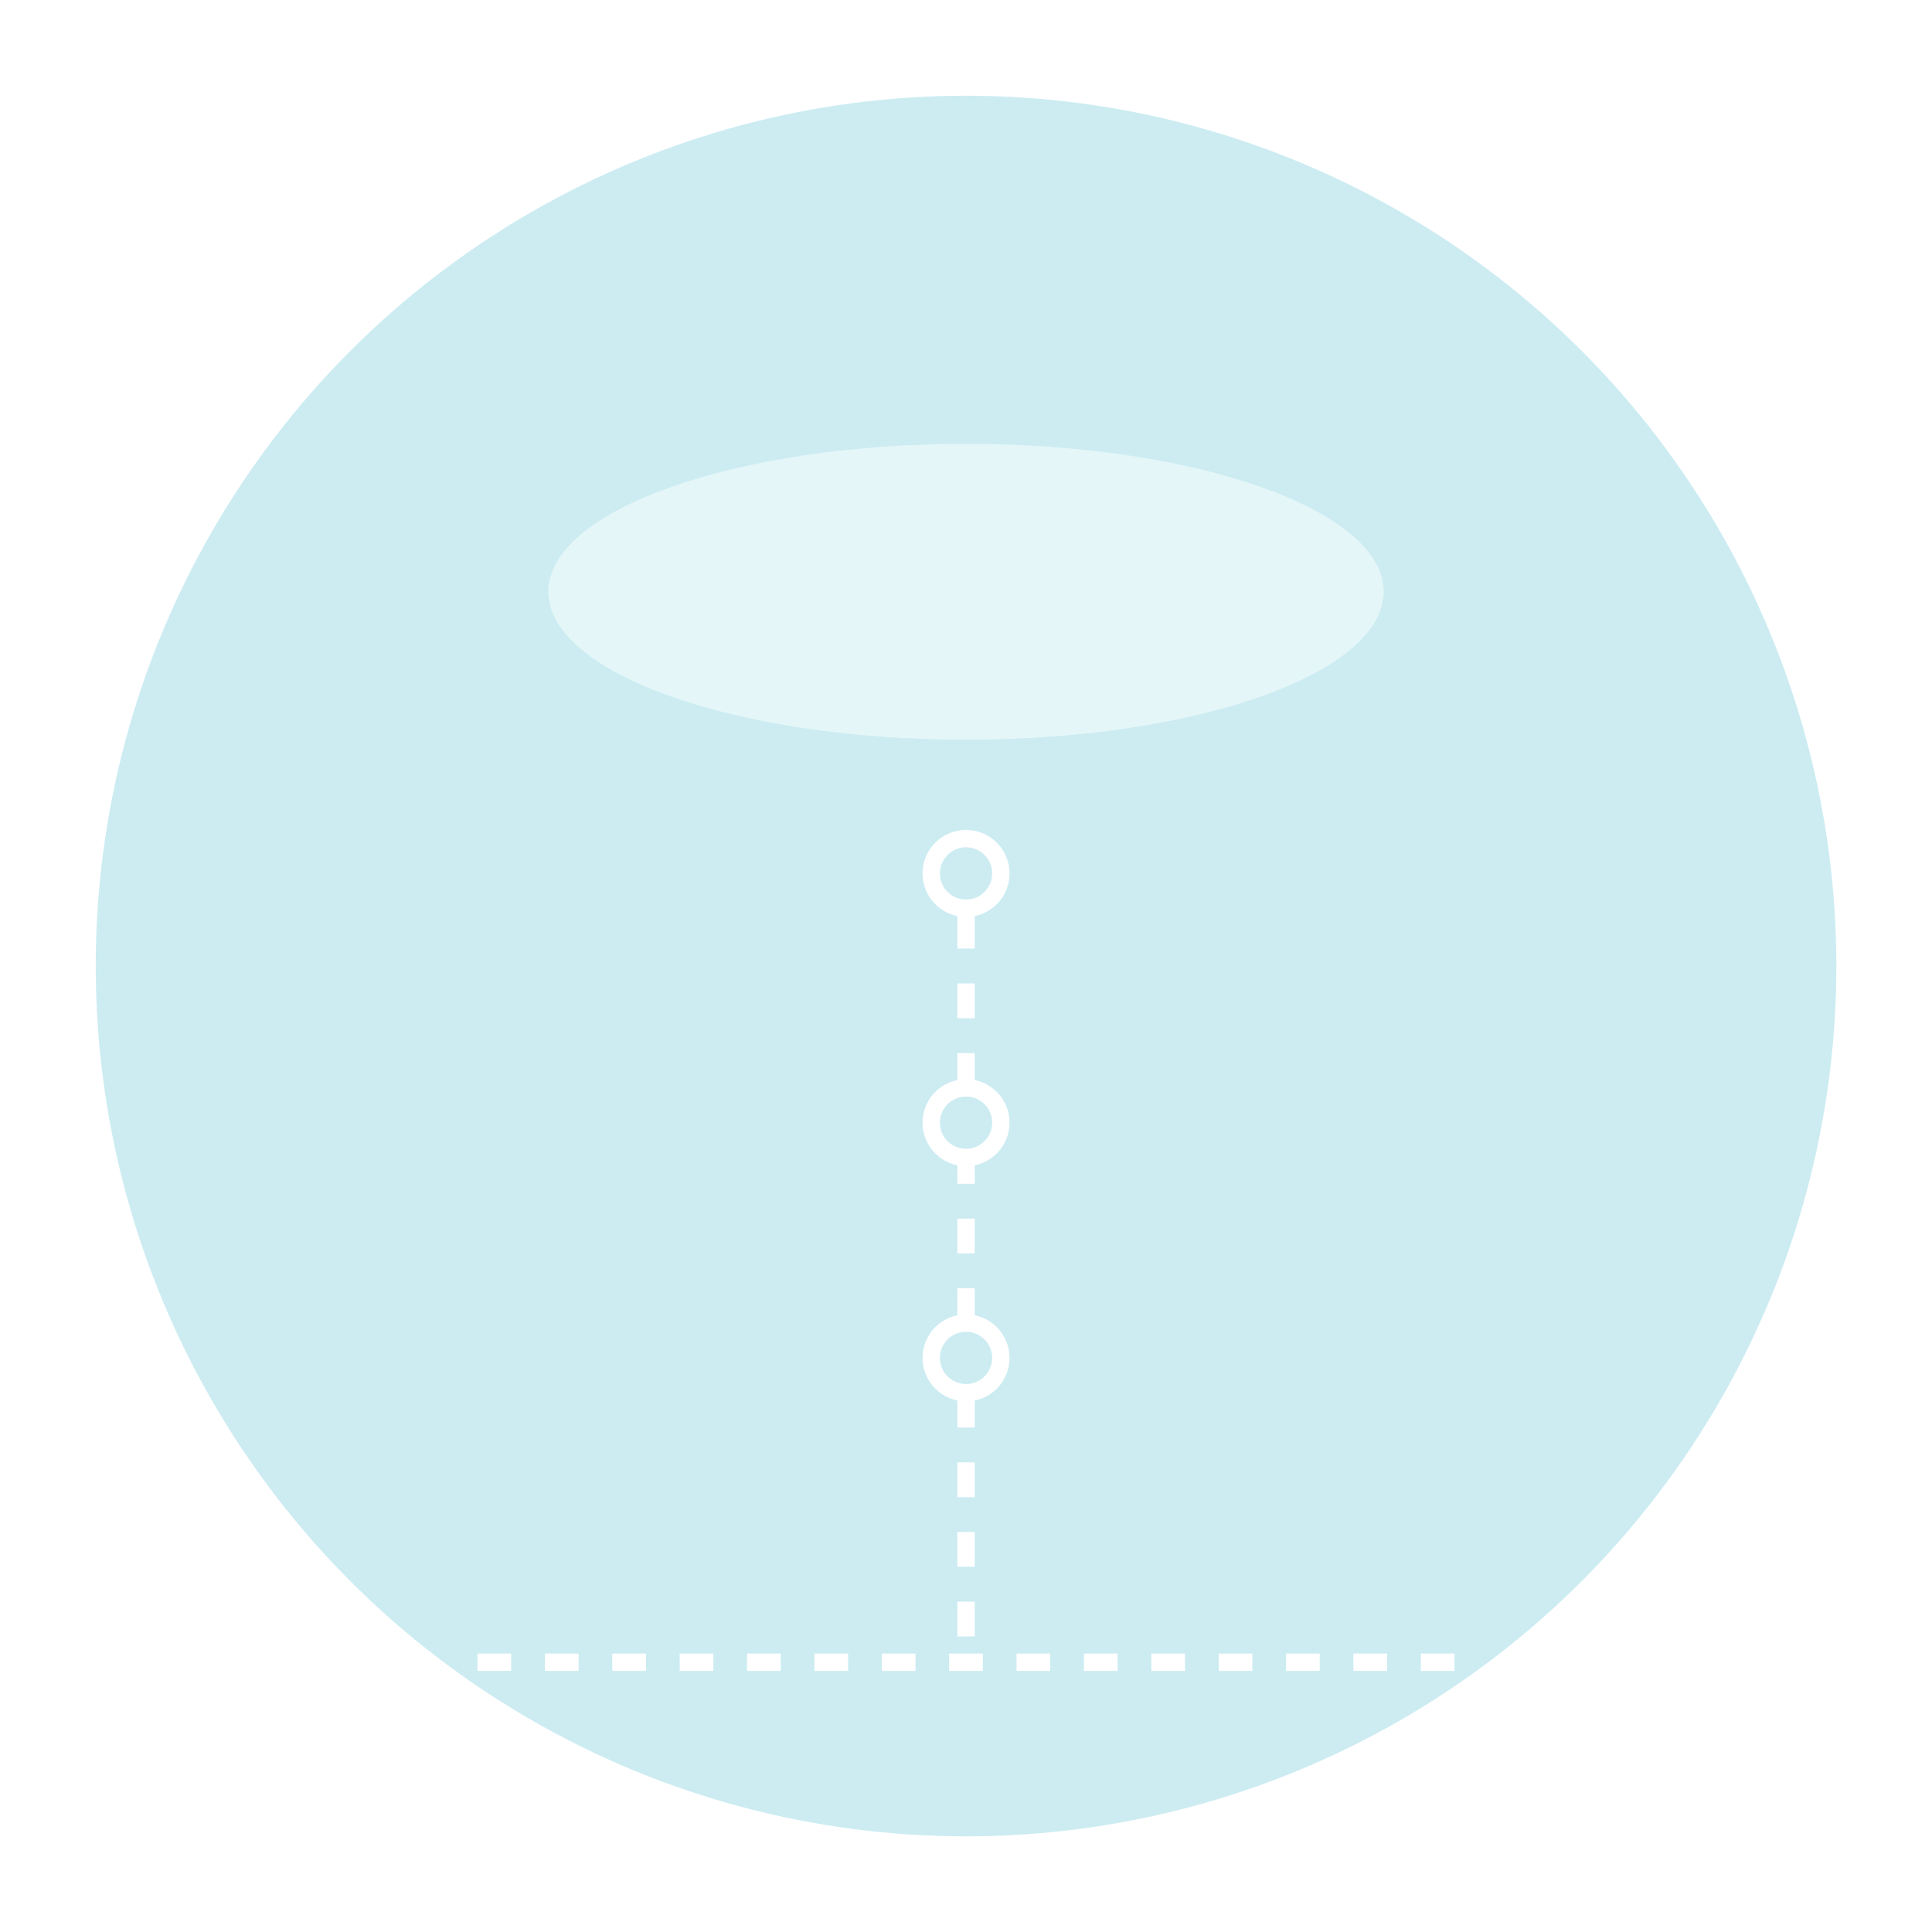<svg xmlns="http://www.w3.org/2000/svg" viewBox="0 0 272.45 272.45"><defs><style>.a5b45948-826a-4473-8c64-9eef98837327{isolation:isolate;}.\33 eb2e05d-8ac8-43eb-9cef-1df2562ac58b,.b84a8cda-4cb1-4701-81ac-381ffe5fa79f{fill:#ccecf2;}.b84a8cda-4cb1-4701-81ac-381ffe5fa79f{mix-blend-mode:multiply;}.\37 d5bd104-ccb8-4218-b417-d7df405a12d0{fill:#e5f6f8;}.\33 9683f5d-ae6a-4270-8a60-fdf2ad791f4f,.\39 4ecac68-7c7a-4afc-896e-4f0e239ce19d{fill:none;stroke:#fff;stroke-miterlimit:10;stroke-width:2.45px;}.\38 9428c54-fd5e-4b8d-bc39-b89b8de95d4c{fill:#fff;}.\33 9683f5d-ae6a-4270-8a60-fdf2ad791f4f{stroke-dasharray:4.91;}</style></defs><title>Icon_Datenaufzeichnung-B</title><g class="a5b45948-826a-4473-8c64-9eef98837327"><g id="a13e5781-bc77-41b9-924d-ff1fb34f7116" data-name="Ebene 2"><g id="2ae38c96-db08-4781-9a2a-65003e6e3aa3" data-name="Inhalt"><circle class="3eb2e05d-8ac8-43eb-9cef-1df2562ac58b" cx="136.23" cy="136.23" r="122.73"/><path class="b84a8cda-4cb1-4701-81ac-381ffe5fa79f" d="M136.23,174.28c-32.53,0-58.91-9.35-58.91-20.87v36.82h.11c1.8,11,27.43,19.63,58.8,19.63s57-8.68,58.8-19.63h.1V153.41c0,11.52-26.36,20.87-58.9,20.87Z"/><path class="b84a8cda-4cb1-4701-81ac-381ffe5fa79f" d="M136.23,136.23c-32.53,0-58.91-9.34-58.91-20.87v43h.11c1.8,11,27.43,19.64,58.8,19.64s57-8.69,58.8-19.64h.1v-43c0,11.53-26.36,20.87-58.9,20.87Z"/><path class="7d5bd104-ccb8-4218-b417-d7df405a12d0" d="M195.13,83.46c0,11.52-26.36,20.87-58.9,20.87S77.32,95,77.32,83.46s26.38-20.87,58.91-20.87,58.9,9.34,58.9,20.87Z"/><path class="b84a8cda-4cb1-4701-81ac-381ffe5fa79f" d="M136.23,104.33c-32.53,0-58.91-9.35-58.91-20.87v36.82h.11c1.8,10.94,27.43,19.63,58.8,19.63s57-8.69,58.8-19.63h.1V83.46c0,11.52-26.36,20.87-58.9,20.87Z"/><circle class="94ecac68-7c7a-4afc-896e-4f0e239ce19d" cx="136.23" cy="191.49" r="4.91"/><circle class="94ecac68-7c7a-4afc-896e-4f0e239ce19d" cx="136.23" cy="158.32" r="4.91"/><circle class="94ecac68-7c7a-4afc-896e-4f0e239ce19d" cx="136.23" cy="123.17" r="4.91"/><path class="89428c54-fd5e-4b8d-bc39-b89b8de95d4c" d="M205.11,235.63h-4.75v-2.45h4.75Zm-9.5,0h-4.75v-2.45h4.75Zm-9.5,0h-4.75v-2.45h4.75Zm-9.5,0h-4.75v-2.45h4.75Zm-9.5,0h-4.75v-2.45h4.75Zm-9.5,0h-4.76v-2.45h4.76Zm-9.51,0h-4.75v-2.45h4.75Zm-9.5,0h-4.75v-2.45h4.75Zm-9.5,0h-4.75v-2.45h4.75Zm-9.5,0h-4.75v-2.45h4.75Zm-9.5,0h-4.75v-2.45h4.75Zm-9.5,0H95.85v-2.45h4.75Zm-9.5,0H86.34v-2.45H91.1Zm-9.51,0H76.84v-2.45h4.75Zm-9.5,0H67.34v-2.45h4.75Z"/><circle class="94ecac68-7c7a-4afc-896e-4f0e239ce19d" cx="136.23" cy="136.23" r="135"/><line class="39683f5d-ae6a-4270-8a60-fdf2ad791f4f" x1="136.23" y1="196.4" x2="136.23" y2="234.41"/><line class="39683f5d-ae6a-4270-8a60-fdf2ad791f4f" x1="136.23" y1="186.58" x2="136.23" y2="163.23"/><line class="39683f5d-ae6a-4270-8a60-fdf2ad791f4f" x1="136.23" y1="153.41" x2="136.23" y2="126.85"/></g></g></g></svg>